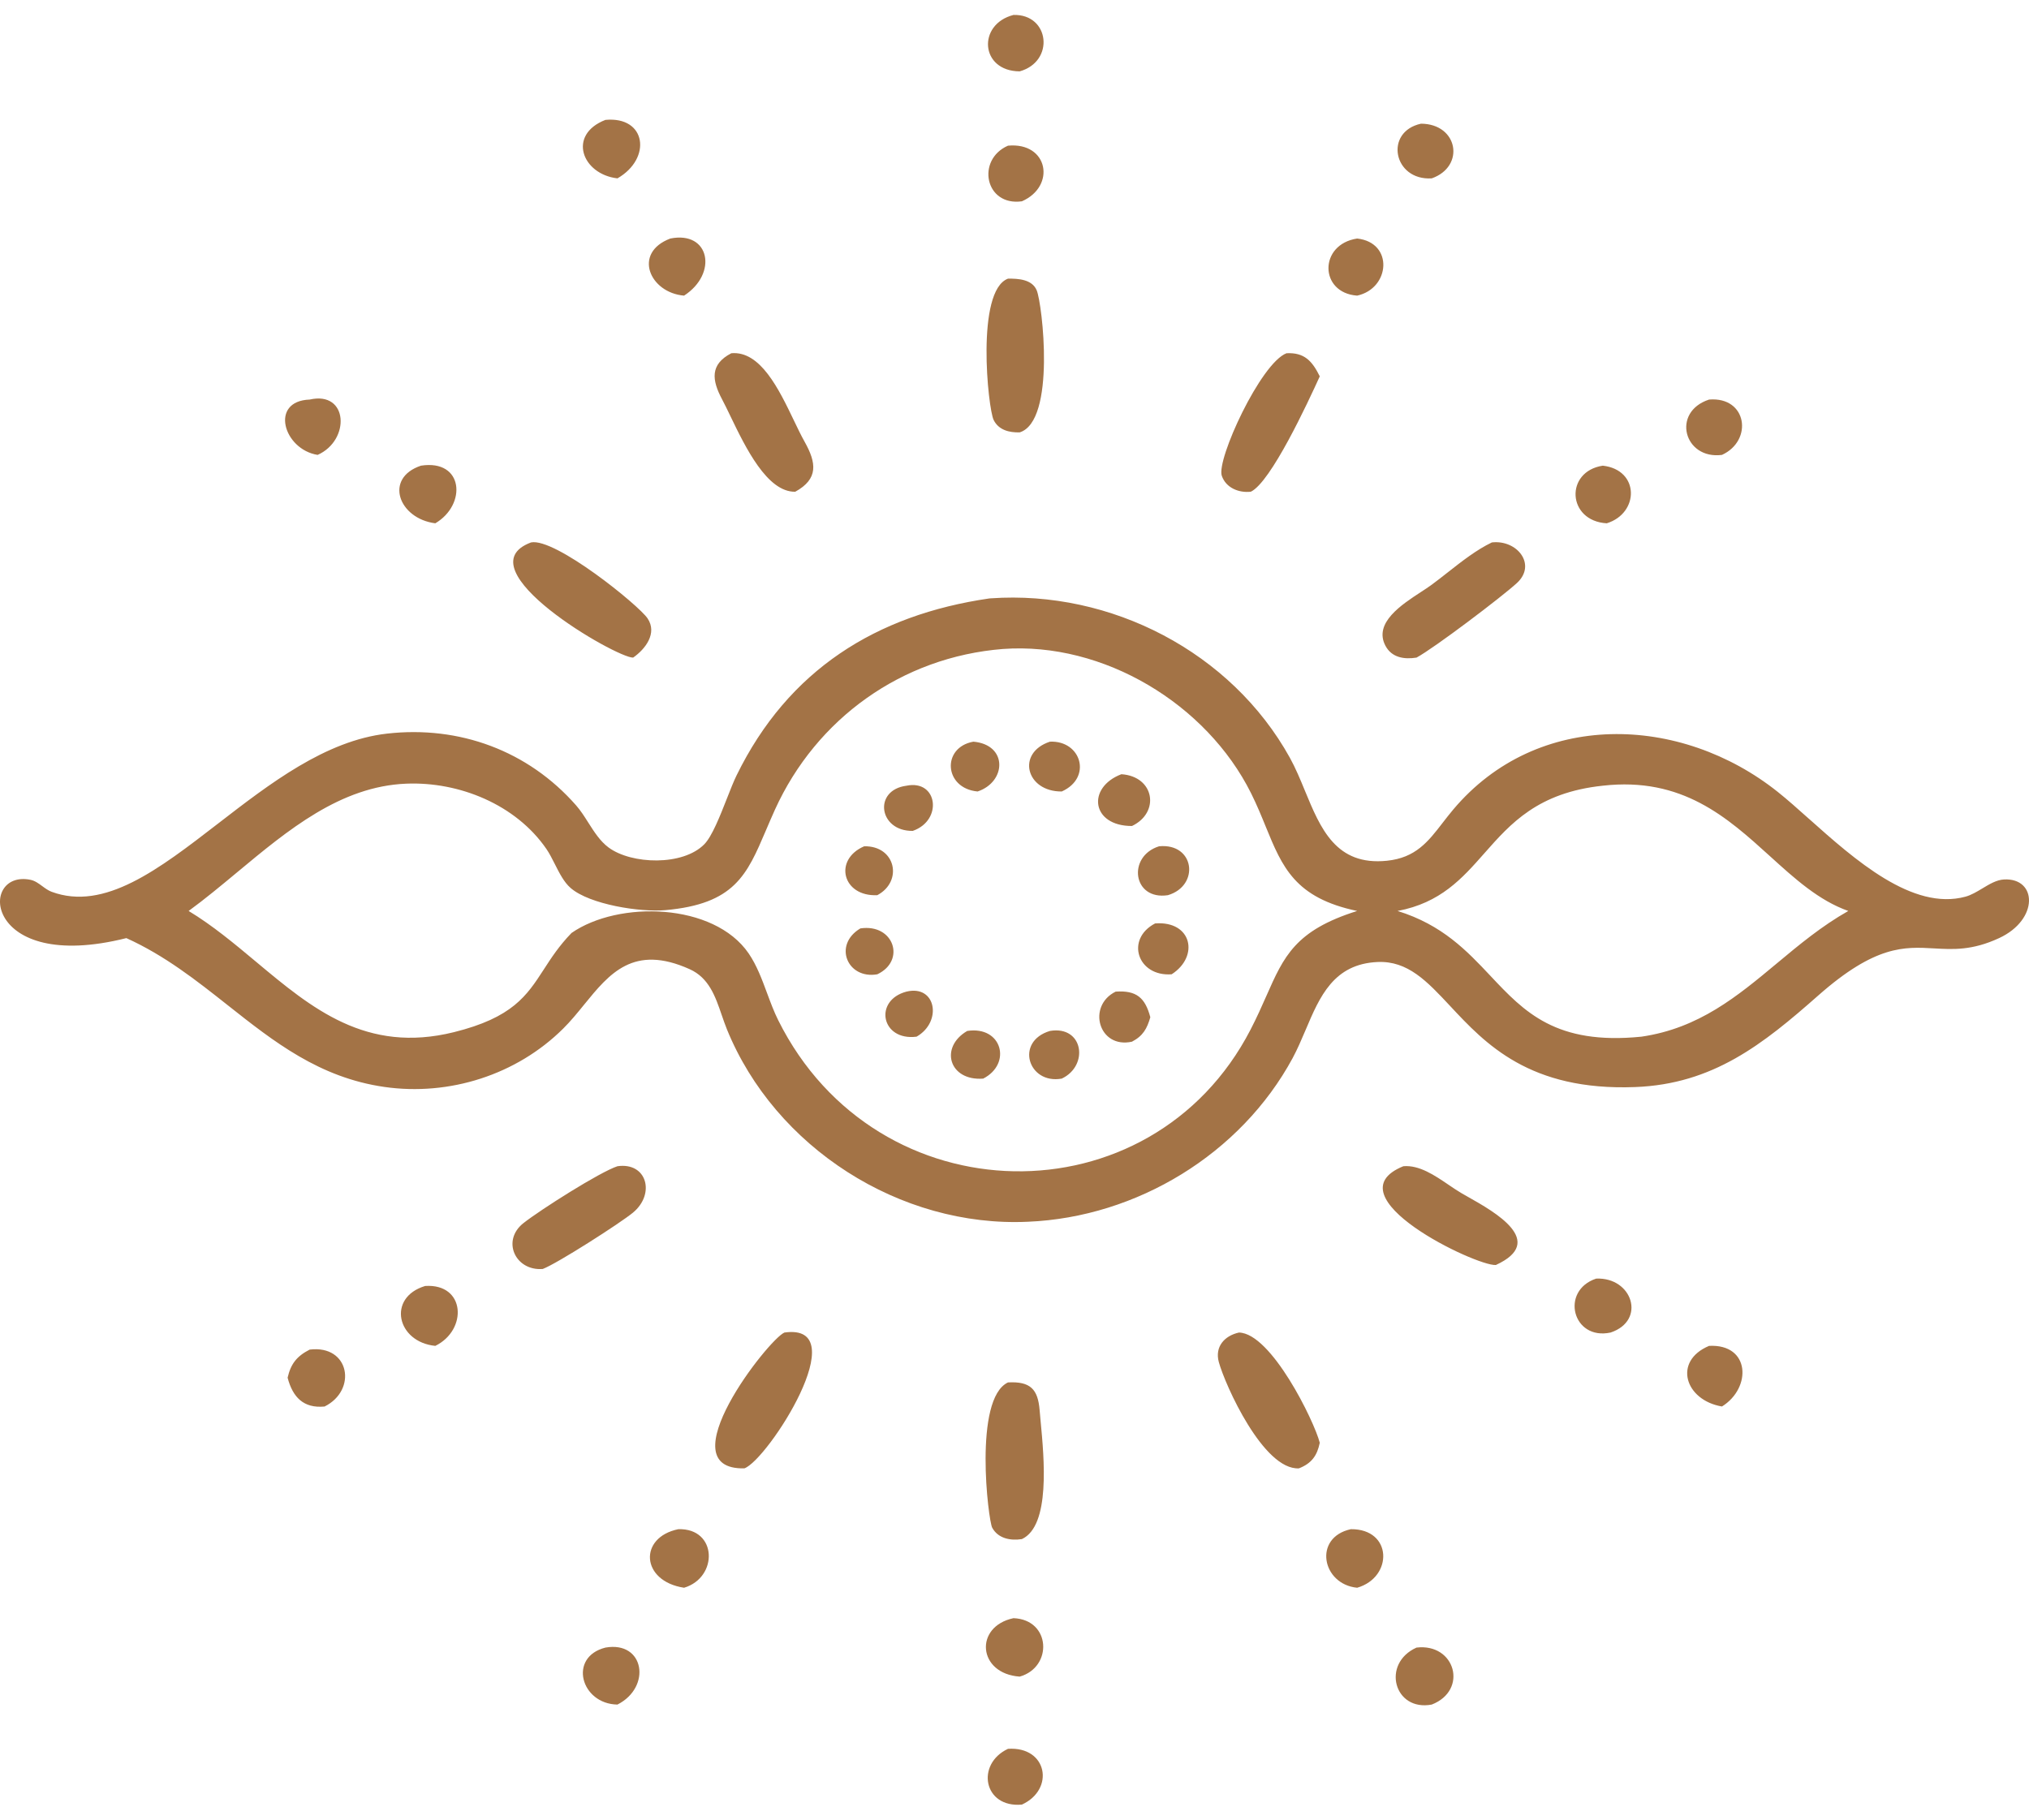 <svg width="68" height="61" viewBox="0 0 68 61" fill="none" xmlns="http://www.w3.org/2000/svg">
<path fill-rule="evenodd" clip-rule="evenodd" d="M34.174 2.392C32.847 2.386 32.746 0.813 33.966 0.501C35.178 0.467 35.358 2.061 34.174 2.392ZM20.693 5.979C19.506 5.843 19.006 4.518 20.29 4.019C21.665 3.89 21.852 5.314 20.693 5.979ZM47.984 5.979C46.698 6.061 46.379 4.417 47.624 4.146C48.874 4.154 49.11 5.582 47.984 5.979ZM34.248 6.748C33.011 6.92 32.708 5.353 33.782 4.883C35.134 4.757 35.398 6.244 34.248 6.748ZM22.926 9.91C21.772 9.815 21.195 8.475 22.465 7.996C23.789 7.73 24.066 9.172 22.926 9.91ZM45.484 9.91C44.21 9.819 44.193 8.191 45.484 7.996C46.714 8.13 46.592 9.668 45.484 9.91ZM33.301 14.078C33.468 14.418 33.828 14.504 34.174 14.494C35.394 14.114 34.933 10.185 34.745 9.734C34.591 9.361 34.122 9.337 33.782 9.341C32.697 9.744 33.11 13.69 33.301 14.078ZM26.652 16.484C25.709 16.502 24.98 14.989 24.478 13.947L24.478 13.947C24.376 13.736 24.284 13.544 24.201 13.389C23.855 12.741 23.789 12.215 24.51 11.841C25.483 11.754 26.104 13.047 26.605 14.091C26.732 14.356 26.851 14.604 26.967 14.81C27.363 15.517 27.435 16.052 26.652 16.484ZM40.947 15.949C41.086 16.356 41.52 16.529 41.921 16.483C42.595 16.16 43.828 13.501 44.231 12.616C43.974 12.097 43.714 11.812 43.117 11.841C42.253 12.168 40.762 15.405 40.947 15.949ZM10.645 15.249C9.499 15.066 9.024 13.442 10.378 13.394C11.68 13.095 11.746 14.762 10.645 15.249ZM57.71 15.249C56.439 15.413 56.004 13.811 57.278 13.394C58.556 13.288 58.76 14.769 57.71 15.249ZM14.589 17.542C13.359 17.386 12.859 16.028 14.108 15.61C15.539 15.388 15.65 16.917 14.589 17.542ZM53.849 17.542C52.518 17.465 52.439 15.804 53.716 15.61C54.955 15.75 54.944 17.203 53.849 17.542ZM21.219 22.044C20.669 22.063 15.466 19.057 17.797 18.183C18.606 18.021 21.403 20.283 21.703 20.73C22.037 21.227 21.629 21.759 21.219 22.044ZM46.428 21.64C46.639 22.047 47.062 22.11 47.473 22.044C48.067 21.726 50.346 19.997 50.839 19.543C51.507 18.928 50.85 18.086 49.998 18.183C49.48 18.433 48.996 18.813 48.524 19.184C48.334 19.334 48.145 19.482 47.957 19.619C47.864 19.687 47.749 19.762 47.623 19.844L47.623 19.844L47.623 19.844L47.623 19.844C46.972 20.269 46.034 20.879 46.428 21.64ZM4.235 31.447C-0.565 32.651 -0.732 29.14 1.018 29.492C1.169 29.522 1.294 29.614 1.418 29.706C1.517 29.779 1.617 29.852 1.729 29.894C3.498 30.55 5.32 29.142 7.306 27.609C9.045 26.266 10.909 24.826 12.971 24.592C15.393 24.317 17.699 25.164 19.308 26.998C19.458 27.169 19.587 27.371 19.716 27.575L19.716 27.575L19.716 27.575L19.716 27.575L19.716 27.575L19.716 27.575L19.716 27.575L19.716 27.575L19.716 27.575L19.716 27.575L19.716 27.575L19.716 27.575C19.914 27.886 20.113 28.199 20.393 28.407C21.161 28.98 22.891 29.034 23.607 28.298C23.864 28.033 24.13 27.358 24.364 26.762C24.48 26.466 24.589 26.189 24.685 25.994C26.416 22.453 29.367 20.611 33.155 20.061L33.206 20.057C37.231 19.776 41.263 21.856 43.228 25.4C43.42 25.746 43.578 26.13 43.736 26.513C44.258 27.777 44.774 29.029 46.48 28.854C47.444 28.756 47.862 28.214 48.35 27.581C48.462 27.437 48.577 27.288 48.703 27.138C51.527 23.785 56.324 23.947 59.585 26.55C59.903 26.803 60.252 27.115 60.624 27.447L60.625 27.447C62.16 28.816 64.095 30.541 65.871 30.058C66.065 30.005 66.251 29.893 66.436 29.782C66.676 29.637 66.913 29.494 67.166 29.481C68.271 29.425 68.34 30.825 66.998 31.447C66.096 31.866 65.453 31.828 64.819 31.792C63.827 31.735 62.855 31.678 60.941 33.367C59.085 35.006 57.412 36.34 54.804 36.44C51.263 36.577 49.779 34.986 48.602 33.725C47.824 32.892 47.181 32.203 46.167 32.248C44.694 32.315 44.23 33.408 43.758 34.522L43.758 34.522C43.621 34.844 43.483 35.169 43.321 35.47C41.584 38.681 38.103 40.802 34.452 40.955C30.163 41.154 25.973 38.462 24.363 34.507C24.299 34.349 24.243 34.185 24.186 34.021C23.973 33.399 23.76 32.779 23.112 32.488C21.232 31.643 20.424 32.636 19.578 33.675C19.353 33.952 19.125 34.233 18.873 34.482C17.314 36.03 15.059 36.749 12.88 36.436C10.701 36.122 9.182 34.922 7.633 33.697C6.586 32.869 5.524 32.03 4.235 31.447ZM33.611 21.755C30.228 22.023 27.362 24.085 25.974 27.136C25.864 27.378 25.766 27.61 25.672 27.829C25.031 29.333 24.618 30.303 22.296 30.51C21.458 30.585 19.764 30.322 19.124 29.767C18.902 29.575 18.746 29.265 18.594 28.964L18.594 28.964L18.594 28.964C18.503 28.784 18.414 28.607 18.313 28.46C17.288 26.969 15.389 26.197 13.613 26.27C11.411 26.36 9.658 27.818 7.946 29.242L7.946 29.242C7.405 29.692 6.868 30.138 6.322 30.537C7.126 31.023 7.856 31.634 8.58 32.239L8.58 32.239C10.447 33.8 12.273 35.328 15.209 34.601C17.178 34.113 17.655 33.377 18.224 32.499C18.472 32.115 18.738 31.704 19.154 31.275C20.725 30.183 23.925 30.256 25.091 31.961C25.362 32.358 25.535 32.825 25.708 33.292C25.823 33.602 25.938 33.912 26.081 34.199C29.384 40.831 38.578 40.966 41.911 34.515C42.123 34.105 42.289 33.73 42.441 33.386L42.441 33.386C43.029 32.054 43.411 31.189 45.484 30.537C43.397 30.099 42.974 29.063 42.423 27.717L42.423 27.717C42.278 27.361 42.124 26.984 41.928 26.59C40.439 23.603 36.989 21.509 33.611 21.755ZM53.716 26.338C51.542 26.568 50.628 27.605 49.748 28.602C49.002 29.448 48.281 30.265 46.838 30.537C48.341 31.002 49.167 31.879 49.955 32.717C51.086 33.919 52.142 35.041 55.012 34.751C56.938 34.47 58.226 33.397 59.548 32.295C60.295 31.672 61.053 31.041 61.944 30.537C60.956 30.187 60.152 29.457 59.318 28.7C57.892 27.407 56.379 26.035 53.716 26.338ZM32.763 26.532C31.634 26.427 31.551 25.054 32.622 24.862C33.78 24.964 33.732 26.209 32.763 26.532ZM35.583 26.532C34.387 26.542 34.052 25.238 35.187 24.862C36.242 24.816 36.611 26.075 35.583 26.532ZM37.937 27.689C36.573 27.692 36.414 26.398 37.582 25.953C38.693 26.026 38.886 27.237 37.937 27.689ZM30.59 27.853C29.447 27.869 29.257 26.485 30.378 26.339C31.425 26.122 31.609 27.5 30.59 27.853ZM39.142 30.008C37.959 30.189 37.77 28.705 38.845 28.369C40.044 28.254 40.215 29.69 39.142 30.008ZM29.402 30.008C28.23 30.063 27.925 28.814 28.962 28.369C30.017 28.346 30.273 29.544 29.402 30.008ZM39.267 32.66C38.123 32.745 37.706 31.482 38.712 30.955C39.946 30.86 40.202 32.059 39.267 32.66ZM29.402 32.66C28.399 32.836 27.909 31.674 28.834 31.122C29.959 30.953 30.368 32.206 29.402 32.66ZM30.718 34.751C29.532 34.903 29.27 33.535 30.378 33.241C31.374 33 31.589 34.253 30.718 34.751ZM37.937 34.919C36.822 35.166 36.419 33.721 37.39 33.241C38.08 33.194 38.378 33.438 38.552 34.1C38.441 34.48 38.31 34.724 37.937 34.919ZM35.583 36.157C34.46 36.358 34.005 34.915 35.187 34.559C36.31 34.369 36.505 35.724 35.583 36.157ZM32.951 36.157C31.805 36.243 31.478 35.105 32.416 34.559C33.582 34.38 33.922 35.659 32.951 36.157ZM17.544 41C16.798 41.586 17.27 42.612 18.19 42.538C18.669 42.358 20.789 41.001 21.213 40.65C21.971 40.024 21.683 38.951 20.693 39.094C20.097 39.291 18.112 40.553 17.544 41ZM50.132 42.405C49.476 42.451 44.561 40.098 47.031 39.094C47.562 39.047 48.081 39.399 48.55 39.718L48.55 39.718L48.551 39.718L48.551 39.719L48.551 39.719C48.702 39.821 48.848 39.921 48.988 40.002C49.05 40.038 49.12 40.077 49.197 40.121C50.094 40.626 51.852 41.617 50.132 42.405ZM53.977 44.669C52.701 44.944 52.279 43.265 53.494 42.861C54.712 42.808 55.18 44.27 53.977 44.669ZM14.589 45.116C13.298 44.989 12.963 43.494 14.249 43.108C15.604 43.02 15.676 44.584 14.589 45.116ZM24.947 49.222C22.322 49.278 25.758 44.887 26.29 44.669C28.697 44.331 25.727 48.946 24.947 49.222ZM43.532 49.222C42.345 49.285 41.059 46.436 40.847 45.657C40.708 45.145 41.037 44.776 41.523 44.669C42.605 44.692 44.042 47.631 44.231 48.364C44.143 48.793 43.959 49.055 43.532 49.222ZM57.71 47.148C56.47 46.939 56.057 45.628 57.278 45.116C58.658 45.044 58.713 46.524 57.71 47.148ZM9.639 46.183C9.746 45.72 9.943 45.464 10.378 45.241C11.722 45.074 11.977 46.602 10.878 47.149C10.169 47.216 9.81 46.834 9.639 46.183ZM33.253 51.212C33.452 51.577 33.872 51.653 34.248 51.593C35.208 51.145 34.994 48.89 34.876 47.65C34.863 47.509 34.851 47.381 34.842 47.27C34.785 46.571 34.535 46.301 33.782 46.341C32.618 46.889 33.12 50.97 33.253 51.212ZM22.926 53.224C21.476 53.004 21.395 51.535 22.734 51.261C24.045 51.223 24.077 52.881 22.926 53.224ZM45.484 53.224C44.299 53.108 44.002 51.538 45.272 51.261C46.67 51.248 46.695 52.873 45.484 53.224ZM34.174 56.203C32.765 56.105 32.642 54.523 33.966 54.244C35.222 54.292 35.29 55.888 34.174 56.203ZM20.693 57.14C19.464 57.12 19.035 55.548 20.29 55.23C21.6 54.999 21.844 56.557 20.693 57.14ZM47.984 57.14C46.718 57.379 46.287 55.763 47.473 55.23C48.773 55.075 49.215 56.66 47.984 57.14ZM34.248 60.493C32.959 60.611 32.695 59.133 33.782 58.624C35.104 58.535 35.36 59.984 34.248 60.493Z" fill="#A37346"/>
</svg>
